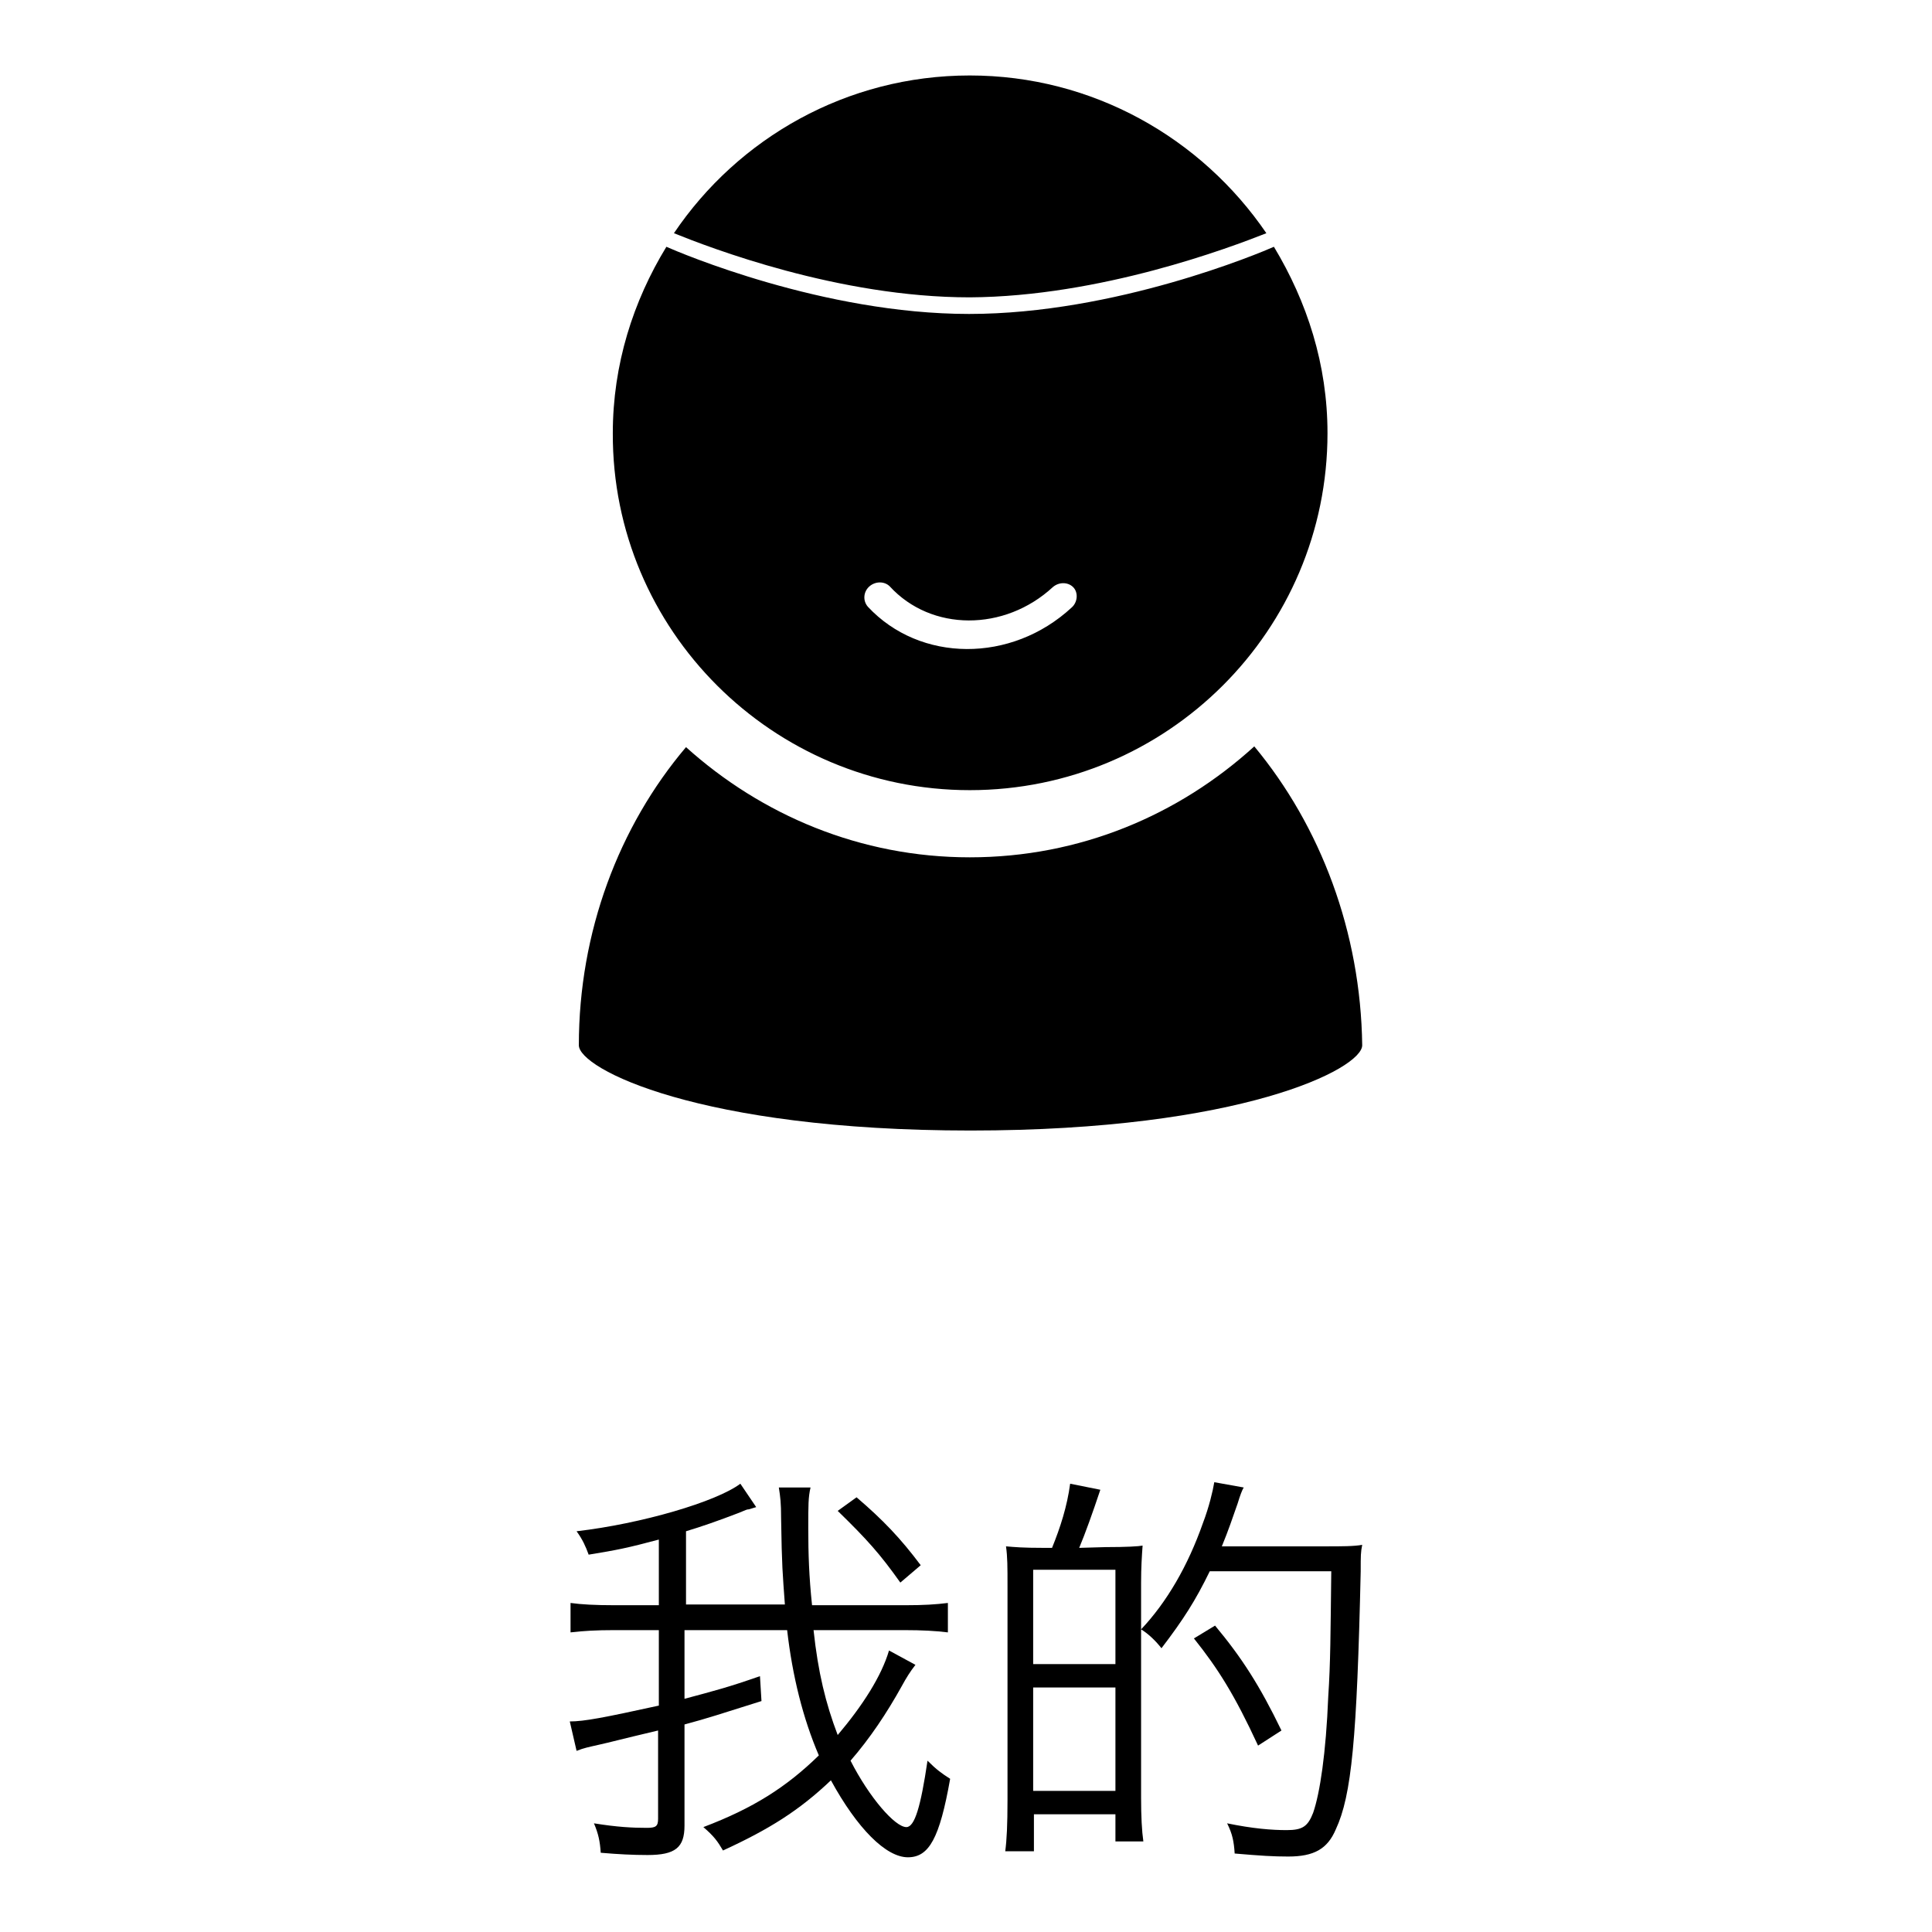 <?xml version="1.0" encoding="utf-8"?>
<!-- Svg Vector Icons : http://www.onlinewebfonts.com/icon -->
<!DOCTYPE svg PUBLIC "-//W3C//DTD SVG 1.1//EN" "http://www.w3.org/Graphics/SVG/1.1/DTD/svg11.dtd">
<svg version="1.1" xmlns="http://www.w3.org/2000/svg" xmlns:xlink="http://www.w3.org/1999/xlink" x="0px" y="0px" viewBox="0 0 256 256" enable-background="new 0 0 256 256" xml:space="preserve">
<g><g><path fill="#000000" d="M107.8,216c0.6,5.6,1.6,9.7,3.2,13.9c3.3-3.9,5.8-7.8,6.8-11.2l3.5,1.9c-0.7,0.9-1.2,1.7-1.8,2.8c-2,3.6-4.2,6.9-6.8,9.9c2.5,4.9,5.9,8.8,7.4,8.8c1.1,0,1.9-2.7,2.8-8.8c1.2,1.2,1.9,1.7,3,2.4c-1.4,7.9-2.8,10.4-5.6,10.4c-2.9,0-6.7-3.8-10.2-10.2c-4.2,4-8.2,6.5-14.3,9.3c-0.7-1.2-1.2-1.9-2.6-3.1c6.6-2.5,11-5.3,15.3-9.5c-2.1-4.9-3.5-10.5-4.2-16.6H90.7v9.1c4.1-1.1,5.7-1.5,10-3l0.2,3.3c-5.4,1.7-7.2,2.3-10.2,3.1v13.4c0,2.9-1.2,3.9-4.9,3.9c-1.9,0-3.9-0.1-6.2-0.3c-0.1-1.5-0.3-2.5-0.9-3.9c3.1,0.5,5.1,0.6,7,0.6c1.2,0,1.5-0.2,1.5-1.2v-11.7c-5.5,1.3-6.1,1.5-7.9,1.9c-1.3,0.3-1.9,0.4-2.9,0.8l-0.9-3.9c1.9,0,4.5-0.5,11.8-2.1V216h-5.9c-2.4,0-4.1,0.1-5.8,0.3v-3.9c1.4,0.2,3.3,0.3,5.8,0.3h5.9v-8.7c-4.1,1.1-5.6,1.4-9.3,2c-0.4-1.1-0.8-2-1.6-3.1c8.6-1,18.5-3.9,21.7-6.3l2.1,3.1c-0.3,0.1-0.3,0.1-1,0.3c-0.2,0-0.2,0-1.4,0.5c-2.6,1-4.9,1.8-6.9,2.4v9.7H104c-0.3-4.2-0.4-4.9-0.5-11.4c0-2.1-0.1-2.8-0.3-4.1h4.2c-0.3,1.3-0.3,2.3-0.3,5.4c0,3.4,0.1,6.4,0.5,10.2h12.4c2.4,0,4-0.1,5.6-0.3v3.9c-1.6-0.2-3.4-0.3-5.8-0.3L107.8,216L107.8,216z M113.5,198.4c3.5,3,5.8,5.4,8.5,9l-2.7,2.3c-2.7-3.8-4.4-5.7-8.3-9.5L113.5,198.4z"/><path fill="#000000" d="M146.5,205c2.8,0,4.4-0.1,4.9-0.2c-0.1,1.4-0.2,2.9-0.2,4.9v28.5c0,2.5,0.1,4.4,0.3,5.8h-3.7v-3.6H137v4.9h-3.8c0.2-1.5,0.3-3.5,0.3-6.8v-28.3c0-2.6,0-3.9-0.2-5.3c1.2,0.1,2.2,0.2,5,0.2h1.1c1.1-2.7,2-5.5,2.4-8.5l4,0.8c-1,3-2,5.8-2.8,7.7L146.5,205L146.5,205z M136.9,220.5h10.9v-12.5h-10.9V220.5z M136.9,237.3h10.9v-13.7h-10.9V237.3z M175.6,204.9c2.2,0,3.8,0,4.9-0.2c-0.2,1-0.2,1.4-0.2,3.5c-0.5,22.2-1.2,29.7-3.3,34.2c-1.1,2.6-2.9,3.6-6.3,3.6c-2,0-3.6-0.1-7.1-0.4c-0.1-1.6-0.3-2.6-1-4c3.4,0.7,5.9,0.9,7.9,0.9c2.1,0,2.8-0.5,3.5-2.3c0.9-2.6,1.7-7.9,2-15.4c0.3-4.5,0.3-8.3,0.4-16.6h-16.1c-1.9,3.9-3.5,6.4-6.4,10.2c-0.7-0.9-1.7-1.9-2.7-2.5c3.4-3.6,6.2-8.4,8.2-14.1c0.8-2.1,1.3-4.2,1.5-5.4l3.9,0.7c-0.2,0.3-0.5,1.1-0.8,2.1c-0.7,2-1.2,3.5-2.1,5.7L175.6,204.9L175.6,204.9z M166.7,231.3c-3.1-6.7-5.3-10.2-8.5-14.2l2.8-1.7c3.5,4.2,5.9,7.9,8.8,13.9L166.7,231.3z"/><path fill="#000000" d="M167.8,30.9C159.2,18.3,144.8,10,128.5,10c-16.3,0-30.7,8.3-39.2,20.9c4.7,1.9,21.8,8.5,39.2,8.5C145.8,39.3,163,32.8,167.8,30.9z M128.5,104.7c26.2,0,47.4-21.2,47.4-47.3c0-9.1-2.7-17.4-7.1-24.7c-1.8,0.8-21,8.9-40.4,8.9c-19.3,0-38.3-8.1-40.1-8.9c-4.4,7.2-7.1,15.6-7.1,24.7C81.1,83.5,102.4,104.7,128.5,104.7z M115.2,77.7c0.8-0.7,2-0.7,2.7,0c5.5,6,15.2,6,21.6,0.1c0.8-0.7,2-0.7,2.7,0c0.7,0.7,0.6,2-0.2,2.7c-8,7.4-20.1,7.3-27-0.1C114.3,79.6,114.4,78.4,115.2,77.7z M166.2,98.9c-10,9.1-23.1,14.7-37.7,14.7c-14.5,0-27.6-5.6-37.6-14.6c-8.9,10.5-14.2,24.5-14.2,39.5c0,3.1,15.9,11.3,51.9,11.3c35.9,0,51.9-8.2,51.9-11.3C180.3,123.5,175,109.5,166.2,98.9z"/></g></g>
</svg>